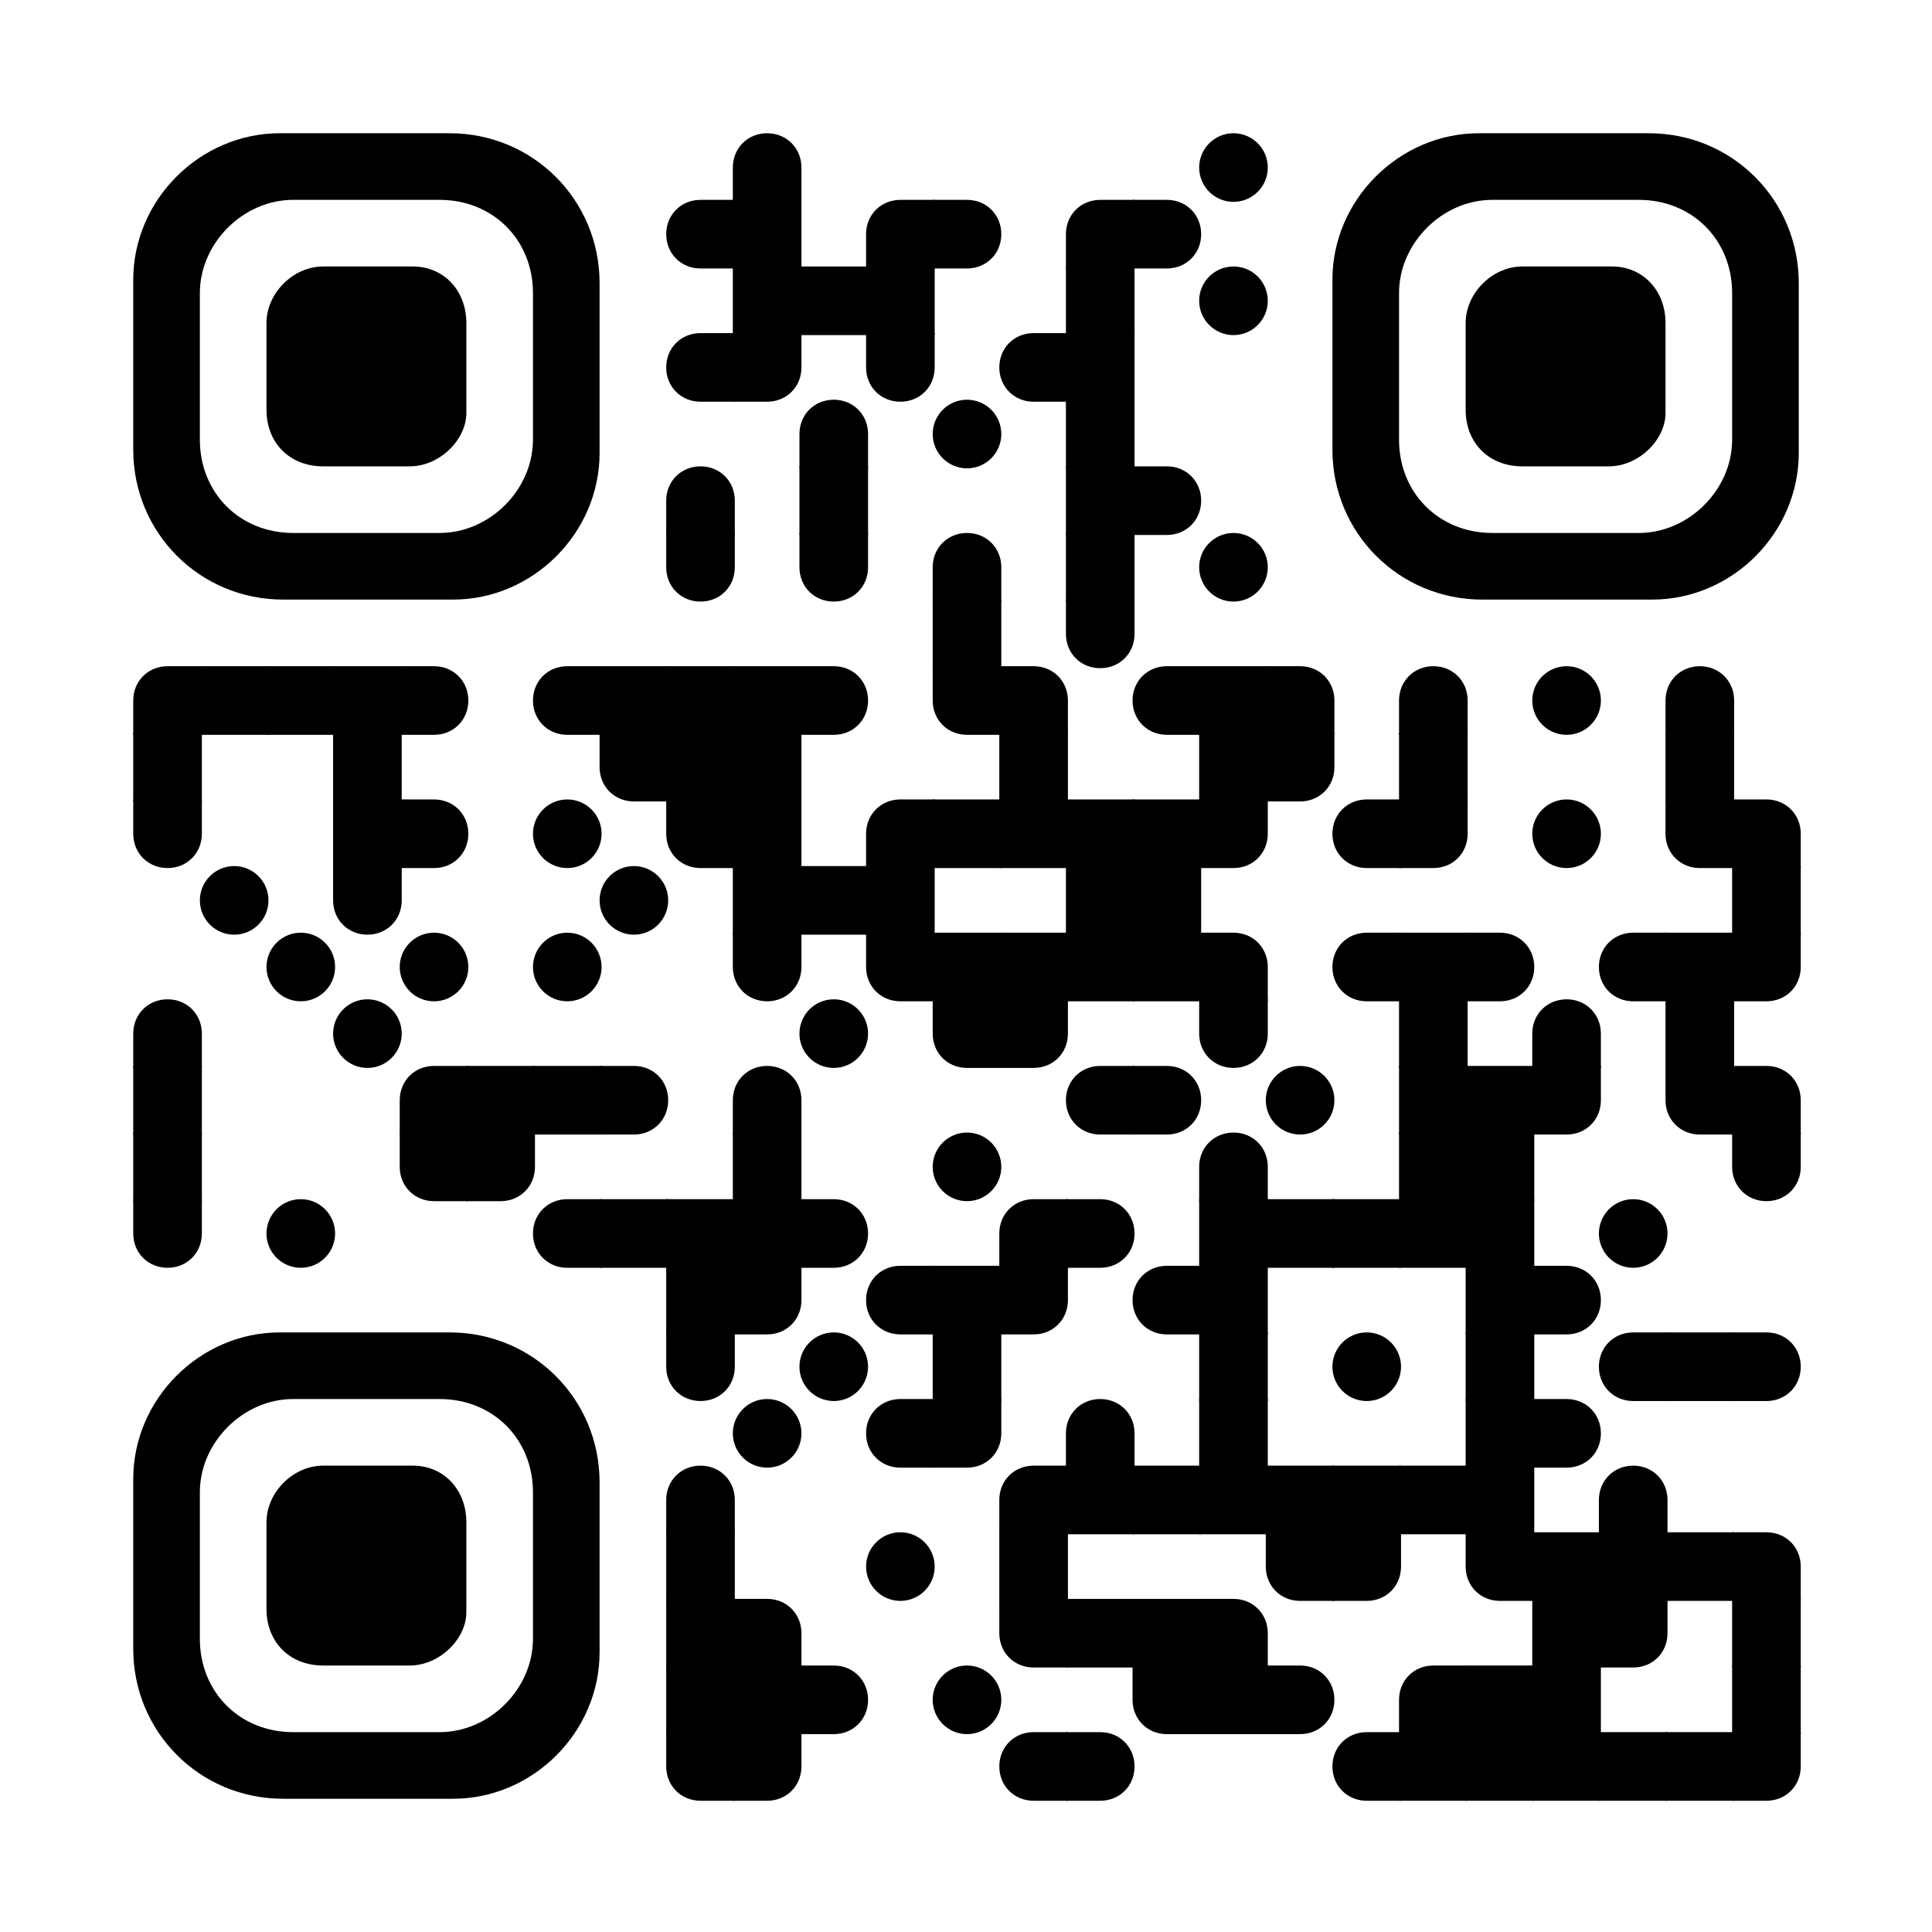 <svg xmlns="http://www.w3.org/2000/svg" xml:space="preserve" xmlns:xlink="http://www.w3.org/1999/xlink" width="928" height="928" viewBox="0 0 928 928">
<g fill="#000000">
<g transform="translate(352,64) scale(5.493)"><path d="M6,6H0V3c0-1.7,1.3-3,3-3h0c1.7,0,3,1.3,3,3V6z"/></g>
<g transform="translate(576,64) scale(5.493)"><circle cx="3" cy="3" r="3"/></g>
<g transform="translate(320,96) scale(5.493)"><path d="M6,6H3C1.3,6,0,4.7,0,3v0c0-1.7,1.3-3,3-3h3C6,0,6,6,6,6z"/></g>
<g transform="translate(352,96) scale(5.493)"><rect width="6" height="6"/></g>
<g transform="translate(416,96) scale(5.493)"><path d="M6,6H0V3c0-1.7,1.3-3,3-3l3,0V6z"/></g>
<g transform="translate(448,96) scale(5.493)"><path d="M3,6H0V0l3,0c1.7,0,3,1.3,3,3v0C6,4.7,4.7,6,3,6z"/></g>
<g transform="translate(512,96) scale(5.493)"><path d="M6,6H0V3c0-1.7,1.3-3,3-3l3,0V6z"/></g>
<g transform="translate(544,96) scale(5.493)"><path d="M3,6H0V0l3,0c1.7,0,3,1.3,3,3v0C6,4.7,4.7,6,3,6z"/></g>
<g transform="translate(352,128) scale(5.493)"><rect width="6" height="6"/></g>
<g transform="translate(384,128) scale(5.493)"><rect width="6" height="6"/></g>
<g transform="translate(416,128) scale(5.493)"><rect width="6" height="6"/></g>
<g transform="translate(512,128) scale(5.493)"><rect width="6" height="6"/></g>
<g transform="translate(576,128) scale(5.493)"><circle cx="3" cy="3" r="3"/></g>
<g transform="translate(320,160) scale(5.493)"><path d="M6,6H3C1.3,6,0,4.7,0,3v0c0-1.7,1.3-3,3-3h3C6,0,6,6,6,6z"/></g>
<g transform="translate(352,160) scale(5.493)"><path d="M3,6H0V0l6,0v3C6,4.7,4.7,6,3,6z"/></g>
<g transform="translate(416,160) scale(5.493)"><path d="M3,6L3,6C1.3,6,0,4.7,0,3V0h6v3C6,4.7,4.7,6,3,6z"/></g>
<g transform="translate(480,160) scale(5.493)"><path d="M6,6H3C1.3,6,0,4.7,0,3v0c0-1.7,1.3-3,3-3h3C6,0,6,6,6,6z"/></g>
<g transform="translate(512,160) scale(5.493)"><rect width="6" height="6"/></g>
<g transform="translate(384,192) scale(5.493)"><path d="M6,6H0V3c0-1.7,1.3-3,3-3h0c1.7,0,3,1.3,3,3V6z"/></g>
<g transform="translate(448,192) scale(5.493)"><circle cx="3" cy="3" r="3"/></g>
<g transform="translate(512,192) scale(5.493)"><rect width="6" height="6"/></g>
<g transform="translate(320,224) scale(5.493)"><path d="M6,6H0V3c0-1.7,1.3-3,3-3h0c1.7,0,3,1.3,3,3V6z"/></g>
<g transform="translate(384,224) scale(5.493)"><rect width="6" height="6"/></g>
<g transform="translate(512,224) scale(5.493)"><rect width="6" height="6"/></g>
<g transform="translate(544,224) scale(5.493)"><path d="M3,6H0V0l3,0c1.7,0,3,1.3,3,3v0C6,4.7,4.7,6,3,6z"/></g>
<g transform="translate(320,256) scale(5.493)"><path d="M3,6L3,6C1.3,6,0,4.7,0,3V0h6v3C6,4.7,4.7,6,3,6z"/></g>
<g transform="translate(384,256) scale(5.493)"><path d="M3,6L3,6C1.3,6,0,4.7,0,3V0h6v3C6,4.7,4.7,6,3,6z"/></g>
<g transform="translate(448,256) scale(5.493)"><path d="M6,6H0V3c0-1.7,1.3-3,3-3h0c1.7,0,3,1.3,3,3V6z"/></g>
<g transform="translate(512,256) scale(5.493)"><rect width="6" height="6"/></g>
<g transform="translate(576,256) scale(5.493)"><circle cx="3" cy="3" r="3"/></g>
<g transform="translate(448,288) scale(5.493)"><rect width="6" height="6"/></g>
<g transform="translate(512,288) scale(5.493)"><path d="M3,6L3,6C1.3,6,0,4.7,0,3V0h6v3C6,4.7,4.7,6,3,6z"/></g>
<g transform="translate(64,320) scale(5.493)"><path d="M6,6H0V3c0-1.7,1.3-3,3-3l3,0V6z"/></g>
<g transform="translate(96,320) scale(5.493)"><rect width="6" height="6"/></g>
<g transform="translate(128,320) scale(5.493)"><rect width="6" height="6"/></g>
<g transform="translate(160,320) scale(5.493)"><rect width="6" height="6"/></g>
<g transform="translate(192,320) scale(5.493)"><path d="M3,6H0V0l3,0c1.7,0,3,1.3,3,3v0C6,4.7,4.7,6,3,6z"/></g>
<g transform="translate(256,320) scale(5.493)"><path d="M6,6H3C1.3,6,0,4.7,0,3v0c0-1.7,1.3-3,3-3h3C6,0,6,6,6,6z"/></g>
<g transform="translate(288,320) scale(5.493)"><rect width="6" height="6"/></g>
<g transform="translate(320,320) scale(5.493)"><rect width="6" height="6"/></g>
<g transform="translate(352,320) scale(5.493)"><rect width="6" height="6"/></g>
<g transform="translate(384,320) scale(5.493)"><path d="M3,6H0V0l3,0c1.7,0,3,1.3,3,3v0C6,4.7,4.7,6,3,6z"/></g>
<g transform="translate(448,320) scale(5.493)"><path d="M6,6H3C1.3,6,0,4.7,0,3V0l6,0V6z"/></g>
<g transform="translate(480,320) scale(5.493)"><path d="M6,6H0V0l3,0c1.7,0,3,1.3,3,3V6z"/></g>
<g transform="translate(544,320) scale(5.493)"><path d="M6,6H3C1.3,6,0,4.7,0,3v0c0-1.7,1.3-3,3-3h3C6,0,6,6,6,6z"/></g>
<g transform="translate(576,320) scale(5.493)"><rect width="6" height="6"/></g>
<g transform="translate(608,320) scale(5.493)"><path d="M6,6H0V0l3,0c1.7,0,3,1.3,3,3V6z"/></g>
<g transform="translate(672,320) scale(5.493)"><path d="M6,6H0V3c0-1.7,1.3-3,3-3h0c1.7,0,3,1.3,3,3V6z"/></g>
<g transform="translate(736,320) scale(5.493)"><circle cx="3" cy="3" r="3"/></g>
<g transform="translate(800,320) scale(5.493)"><path d="M6,6H0V3c0-1.7,1.3-3,3-3h0c1.7,0,3,1.3,3,3V6z"/></g>
<g transform="translate(64,352) scale(5.493)"><rect width="6" height="6"/></g>
<g transform="translate(160,352) scale(5.493)"><rect width="6" height="6"/></g>
<g transform="translate(288,352) scale(5.493)"><path d="M6,6H3C1.3,6,0,4.7,0,3V0l6,0V6z"/></g>
<g transform="translate(320,352) scale(5.493)"><rect width="6" height="6"/></g>
<g transform="translate(352,352) scale(5.493)"><rect width="6" height="6"/></g>
<g transform="translate(480,352) scale(5.493)"><rect width="6" height="6"/></g>
<g transform="translate(576,352) scale(5.493)"><rect width="6" height="6"/></g>
<g transform="translate(608,352) scale(5.493)"><path d="M3,6H0V0l6,0v3C6,4.7,4.7,6,3,6z"/></g>
<g transform="translate(672,352) scale(5.493)"><rect width="6" height="6"/></g>
<g transform="translate(800,352) scale(5.493)"><rect width="6" height="6"/></g>
<g transform="translate(64,384) scale(5.493)"><path d="M3,6L3,6C1.3,6,0,4.7,0,3V0h6v3C6,4.7,4.7,6,3,6z"/></g>
<g transform="translate(160,384) scale(5.493)"><rect width="6" height="6"/></g>
<g transform="translate(192,384) scale(5.493)"><path d="M3,6H0V0l3,0c1.7,0,3,1.3,3,3v0C6,4.7,4.7,6,3,6z"/></g>
<g transform="translate(256,384) scale(5.493)"><circle cx="3" cy="3" r="3"/></g>
<g transform="translate(320,384) scale(5.493)"><path d="M6,6H3C1.3,6,0,4.7,0,3V0l6,0V6z"/></g>
<g transform="translate(352,384) scale(5.493)"><rect width="6" height="6"/></g>
<g transform="translate(416,384) scale(5.493)"><path d="M6,6H0V3c0-1.7,1.3-3,3-3l3,0V6z"/></g>
<g transform="translate(448,384) scale(5.493)"><rect width="6" height="6"/></g>
<g transform="translate(480,384) scale(5.493)"><rect width="6" height="6"/></g>
<g transform="translate(512,384) scale(5.493)"><rect width="6" height="6"/></g>
<g transform="translate(544,384) scale(5.493)"><rect width="6" height="6"/></g>
<g transform="translate(576,384) scale(5.493)"><path d="M3,6H0V0l6,0v3C6,4.7,4.7,6,3,6z"/></g>
<g transform="translate(640,384) scale(5.493)"><path d="M6,6H3C1.3,6,0,4.7,0,3v0c0-1.7,1.3-3,3-3h3C6,0,6,6,6,6z"/></g>
<g transform="translate(672,384) scale(5.493)"><path d="M3,6H0V0l6,0v3C6,4.7,4.7,6,3,6z"/></g>
<g transform="translate(736,384) scale(5.493)"><circle cx="3" cy="3" r="3"/></g>
<g transform="translate(800,384) scale(5.493)"><path d="M6,6H3C1.3,6,0,4.7,0,3V0l6,0V6z"/></g>
<g transform="translate(832,384) scale(5.493)"><path d="M6,6H0V0l3,0c1.7,0,3,1.3,3,3V6z"/></g>
<g transform="translate(96,416) scale(5.493)"><circle cx="3" cy="3" r="3"/></g>
<g transform="translate(160,416) scale(5.493)"><path d="M3,6L3,6C1.3,6,0,4.7,0,3V0h6v3C6,4.7,4.7,6,3,6z"/></g>
<g transform="translate(288,416) scale(5.493)"><circle cx="3" cy="3" r="3"/></g>
<g transform="translate(352,416) scale(5.493)"><rect width="6" height="6"/></g>
<g transform="translate(384,416) scale(5.493)"><rect width="6" height="6"/></g>
<g transform="translate(416,416) scale(5.493)"><rect width="6" height="6"/></g>
<g transform="translate(512,416) scale(5.493)"><rect width="6" height="6"/></g>
<g transform="translate(544,416) scale(5.493)"><rect width="6" height="6"/></g>
<g transform="translate(832,416) scale(5.493)"><rect width="6" height="6"/></g>
<g transform="translate(128,448) scale(5.493)"><circle cx="3" cy="3" r="3"/></g>
<g transform="translate(192,448) scale(5.493)"><circle cx="3" cy="3" r="3"/></g>
<g transform="translate(256,448) scale(5.493)"><circle cx="3" cy="3" r="3"/></g>
<g transform="translate(352,448) scale(5.493)"><path d="M3,6L3,6C1.3,6,0,4.7,0,3V0h6v3C6,4.7,4.7,6,3,6z"/></g>
<g transform="translate(416,448) scale(5.493)"><path d="M6,6H3C1.3,6,0,4.7,0,3V0l6,0V6z"/></g>
<g transform="translate(448,448) scale(5.493)"><rect width="6" height="6"/></g>
<g transform="translate(480,448) scale(5.493)"><rect width="6" height="6"/></g>
<g transform="translate(512,448) scale(5.493)"><rect width="6" height="6"/></g>
<g transform="translate(544,448) scale(5.493)"><rect width="6" height="6"/></g>
<g transform="translate(576,448) scale(5.493)"><path d="M6,6H0V0l3,0c1.7,0,3,1.3,3,3V6z"/></g>
<g transform="translate(640,448) scale(5.493)"><path d="M6,6H3C1.3,6,0,4.7,0,3v0c0-1.7,1.3-3,3-3h3C6,0,6,6,6,6z"/></g>
<g transform="translate(672,448) scale(5.493)"><rect width="6" height="6"/></g>
<g transform="translate(704,448) scale(5.493)"><path d="M3,6H0V0l3,0c1.7,0,3,1.3,3,3v0C6,4.7,4.7,6,3,6z"/></g>
<g transform="translate(768,448) scale(5.493)"><path d="M6,6H3C1.3,6,0,4.7,0,3v0c0-1.7,1.3-3,3-3h3C6,0,6,6,6,6z"/></g>
<g transform="translate(800,448) scale(5.493)"><rect width="6" height="6"/></g>
<g transform="translate(832,448) scale(5.493)"><path d="M3,6H0V0l6,0v3C6,4.7,4.7,6,3,6z"/></g>
<g transform="translate(64,480) scale(5.493)"><path d="M6,6H0V3c0-1.7,1.3-3,3-3h0c1.7,0,3,1.3,3,3V6z"/></g>
<g transform="translate(160,480) scale(5.493)"><circle cx="3" cy="3" r="3"/></g>
<g transform="translate(384,480) scale(5.493)"><circle cx="3" cy="3" r="3"/></g>
<g transform="translate(448,480) scale(5.493)"><path d="M6,6H3C1.3,6,0,4.7,0,3V0l6,0V6z"/></g>
<g transform="translate(480,480) scale(5.493)"><path d="M3,6H0V0l6,0v3C6,4.7,4.7,6,3,6z"/></g>
<g transform="translate(576,480) scale(5.493)"><path d="M3,6L3,6C1.3,6,0,4.7,0,3V0h6v3C6,4.7,4.7,6,3,6z"/></g>
<g transform="translate(672,480) scale(5.493)"><rect width="6" height="6"/></g>
<g transform="translate(736,480) scale(5.493)"><path d="M6,6H0V3c0-1.7,1.3-3,3-3h0c1.7,0,3,1.3,3,3V6z"/></g>
<g transform="translate(800,480) scale(5.493)"><rect width="6" height="6"/></g>
<g transform="translate(64,512) scale(5.493)"><rect width="6" height="6"/></g>
<g transform="translate(192,512) scale(5.493)"><path d="M6,6H0V3c0-1.7,1.3-3,3-3l3,0V6z"/></g>
<g transform="translate(224,512) scale(5.493)"><rect width="6" height="6"/></g>
<g transform="translate(256,512) scale(5.493)"><rect width="6" height="6"/></g>
<g transform="translate(288,512) scale(5.493)"><path d="M3,6H0V0l3,0c1.7,0,3,1.3,3,3v0C6,4.7,4.7,6,3,6z"/></g>
<g transform="translate(352,512) scale(5.493)"><path d="M6,6H0V3c0-1.7,1.3-3,3-3h0c1.7,0,3,1.3,3,3V6z"/></g>
<g transform="translate(512,512) scale(5.493)"><path d="M6,6H3C1.3,6,0,4.7,0,3v0c0-1.7,1.3-3,3-3h3C6,0,6,6,6,6z"/></g>
<g transform="translate(544,512) scale(5.493)"><path d="M3,6H0V0l3,0c1.7,0,3,1.3,3,3v0C6,4.7,4.7,6,3,6z"/></g>
<g transform="translate(608,512) scale(5.493)"><circle cx="3" cy="3" r="3"/></g>
<g transform="translate(672,512) scale(5.493)"><rect width="6" height="6"/></g>
<g transform="translate(704,512) scale(5.493)"><rect width="6" height="6"/></g>
<g transform="translate(736,512) scale(5.493)"><path d="M3,6H0V0l6,0v3C6,4.7,4.7,6,3,6z"/></g>
<g transform="translate(800,512) scale(5.493)"><path d="M6,6H3C1.3,6,0,4.7,0,3V0l6,0V6z"/></g>
<g transform="translate(832,512) scale(5.493)"><path d="M6,6H0V0l3,0c1.7,0,3,1.3,3,3V6z"/></g>
<g transform="translate(64,544) scale(5.493)"><rect width="6" height="6"/></g>
<g transform="translate(192,544) scale(5.493)"><path d="M6,6H3C1.3,6,0,4.7,0,3V0l6,0V6z"/></g>
<g transform="translate(224,544) scale(5.493)"><path d="M3,6H0V0l6,0v3C6,4.7,4.7,6,3,6z"/></g>
<g transform="translate(352,544) scale(5.493)"><rect width="6" height="6"/></g>
<g transform="translate(448,544) scale(5.493)"><circle cx="3" cy="3" r="3"/></g>
<g transform="translate(576,544) scale(5.493)"><path d="M6,6H0V3c0-1.7,1.3-3,3-3h0c1.7,0,3,1.3,3,3V6z"/></g>
<g transform="translate(672,544) scale(5.493)"><rect width="6" height="6"/></g>
<g transform="translate(704,544) scale(5.493)"><rect width="6" height="6"/></g>
<g transform="translate(832,544) scale(5.493)"><path d="M3,6L3,6C1.3,6,0,4.7,0,3V0h6v3C6,4.7,4.7,6,3,6z"/></g>
<g transform="translate(64,576) scale(5.493)"><path d="M3,6L3,6C1.3,6,0,4.7,0,3V0h6v3C6,4.7,4.7,6,3,6z"/></g>
<g transform="translate(128,576) scale(5.493)"><circle cx="3" cy="3" r="3"/></g>
<g transform="translate(256,576) scale(5.493)"><path d="M6,6H3C1.3,6,0,4.7,0,3v0c0-1.7,1.3-3,3-3h3C6,0,6,6,6,6z"/></g>
<g transform="translate(288,576) scale(5.493)"><rect width="6" height="6"/></g>
<g transform="translate(320,576) scale(5.493)"><rect width="6" height="6"/></g>
<g transform="translate(352,576) scale(5.493)"><rect width="6" height="6"/></g>
<g transform="translate(384,576) scale(5.493)"><path d="M3,6H0V0l3,0c1.7,0,3,1.3,3,3v0C6,4.7,4.7,6,3,6z"/></g>
<g transform="translate(480,576) scale(5.493)"><path d="M6,6H0V3c0-1.7,1.3-3,3-3l3,0V6z"/></g>
<g transform="translate(512,576) scale(5.493)"><path d="M3,6H0V0l3,0c1.7,0,3,1.3,3,3v0C6,4.7,4.7,6,3,6z"/></g>
<g transform="translate(576,576) scale(5.493)"><rect width="6" height="6"/></g>
<g transform="translate(608,576) scale(5.493)"><rect width="6" height="6"/></g>
<g transform="translate(640,576) scale(5.493)"><rect width="6" height="6"/></g>
<g transform="translate(672,576) scale(5.493)"><rect width="6" height="6"/></g>
<g transform="translate(704,576) scale(5.493)"><rect width="6" height="6"/></g>
<g transform="translate(768,576) scale(5.493)"><circle cx="3" cy="3" r="3"/></g>
<g transform="translate(320,608) scale(5.493)"><rect width="6" height="6"/></g>
<g transform="translate(352,608) scale(5.493)"><path d="M3,6H0V0l6,0v3C6,4.7,4.7,6,3,6z"/></g>
<g transform="translate(416,608) scale(5.493)"><path d="M6,6H3C1.3,6,0,4.7,0,3v0c0-1.7,1.3-3,3-3h3C6,0,6,6,6,6z"/></g>
<g transform="translate(448,608) scale(5.493)"><rect width="6" height="6"/></g>
<g transform="translate(480,608) scale(5.493)"><path d="M3,6H0V0l6,0v3C6,4.7,4.7,6,3,6z"/></g>
<g transform="translate(544,608) scale(5.493)"><path d="M6,6H3C1.3,6,0,4.7,0,3v0c0-1.7,1.3-3,3-3h3C6,0,6,6,6,6z"/></g>
<g transform="translate(576,608) scale(5.493)"><rect width="6" height="6"/></g>
<g transform="translate(704,608) scale(5.493)"><rect width="6" height="6"/></g>
<g transform="translate(736,608) scale(5.493)"><path d="M3,6H0V0l3,0c1.7,0,3,1.3,3,3v0C6,4.7,4.7,6,3,6z"/></g>
<g transform="translate(320,640) scale(5.493)"><path d="M3,6L3,6C1.3,6,0,4.7,0,3V0h6v3C6,4.7,4.7,6,3,6z"/></g>
<g transform="translate(384,640) scale(5.493)"><circle cx="3" cy="3" r="3"/></g>
<g transform="translate(448,640) scale(5.493)"><rect width="6" height="6"/></g>
<g transform="translate(576,640) scale(5.493)"><rect width="6" height="6"/></g>
<g transform="translate(640,640) scale(5.493)"><circle cx="3" cy="3" r="3"/></g>
<g transform="translate(704,640) scale(5.493)"><rect width="6" height="6"/></g>
<g transform="translate(768,640) scale(5.493)"><path d="M6,6H3C1.3,6,0,4.7,0,3v0c0-1.7,1.3-3,3-3h3C6,0,6,6,6,6z"/></g>
<g transform="translate(800,640) scale(5.493)"><rect width="6" height="6"/></g>
<g transform="translate(832,640) scale(5.493)"><path d="M3,6H0V0l3,0c1.7,0,3,1.3,3,3v0C6,4.7,4.7,6,3,6z"/></g>
<g transform="translate(352,672) scale(5.493)"><circle cx="3" cy="3" r="3"/></g>
<g transform="translate(416,672) scale(5.493)"><path d="M6,6H3C1.3,6,0,4.7,0,3v0c0-1.7,1.3-3,3-3h3C6,0,6,6,6,6z"/></g>
<g transform="translate(448,672) scale(5.493)"><path d="M3,6H0V0l6,0v3C6,4.7,4.7,6,3,6z"/></g>
<g transform="translate(512,672) scale(5.493)"><path d="M6,6H0V3c0-1.7,1.3-3,3-3h0c1.7,0,3,1.3,3,3V6z"/></g>
<g transform="translate(576,672) scale(5.493)"><rect width="6" height="6"/></g>
<g transform="translate(704,672) scale(5.493)"><rect width="6" height="6"/></g>
<g transform="translate(736,672) scale(5.493)"><path d="M3,6H0V0l3,0c1.7,0,3,1.3,3,3v0C6,4.7,4.7,6,3,6z"/></g>
<g transform="translate(320,704) scale(5.493)"><path d="M6,6H0V3c0-1.7,1.3-3,3-3h0c1.7,0,3,1.3,3,3V6z"/></g>
<g transform="translate(480,704) scale(5.493)"><path d="M6,6H0V3c0-1.7,1.3-3,3-3l3,0V6z"/></g>
<g transform="translate(512,704) scale(5.493)"><rect width="6" height="6"/></g>
<g transform="translate(544,704) scale(5.493)"><rect width="6" height="6"/></g>
<g transform="translate(576,704) scale(5.493)"><rect width="6" height="6"/></g>
<g transform="translate(608,704) scale(5.493)"><rect width="6" height="6"/></g>
<g transform="translate(640,704) scale(5.493)"><rect width="6" height="6"/></g>
<g transform="translate(672,704) scale(5.493)"><rect width="6" height="6"/></g>
<g transform="translate(704,704) scale(5.493)"><rect width="6" height="6"/></g>
<g transform="translate(768,704) scale(5.493)"><path d="M6,6H0V3c0-1.7,1.3-3,3-3h0c1.7,0,3,1.3,3,3V6z"/></g>
<g transform="translate(320,736) scale(5.493)"><rect width="6" height="6"/></g>
<g transform="translate(416,736) scale(5.493)"><circle cx="3" cy="3" r="3"/></g>
<g transform="translate(480,736) scale(5.493)"><rect width="6" height="6"/></g>
<g transform="translate(608,736) scale(5.493)"><path d="M6,6H3C1.3,6,0,4.7,0,3V0l6,0V6z"/></g>
<g transform="translate(640,736) scale(5.493)"><path d="M3,6H0V0l6,0v3C6,4.7,4.7,6,3,6z"/></g>
<g transform="translate(704,736) scale(5.493)"><path d="M6,6H3C1.3,6,0,4.7,0,3V0l6,0V6z"/></g>
<g transform="translate(736,736) scale(5.493)"><rect width="6" height="6"/></g>
<g transform="translate(768,736) scale(5.493)"><rect width="6" height="6"/></g>
<g transform="translate(800,736) scale(5.493)"><rect width="6" height="6"/></g>
<g transform="translate(832,736) scale(5.493)"><path d="M6,6H0V0l3,0c1.7,0,3,1.3,3,3V6z"/></g>
<g transform="translate(320,768) scale(5.493)"><rect width="6" height="6"/></g>
<g transform="translate(352,768) scale(5.493)"><path d="M6,6H0V0l3,0c1.7,0,3,1.3,3,3V6z"/></g>
<g transform="translate(480,768) scale(5.493)"><path d="M6,6H3C1.3,6,0,4.7,0,3V0l6,0V6z"/></g>
<g transform="translate(512,768) scale(5.493)"><rect width="6" height="6"/></g>
<g transform="translate(544,768) scale(5.493)"><rect width="6" height="6"/></g>
<g transform="translate(576,768) scale(5.493)"><path d="M6,6H0V0l3,0c1.7,0,3,1.3,3,3V6z"/></g>
<g transform="translate(736,768) scale(5.493)"><rect width="6" height="6"/></g>
<g transform="translate(768,768) scale(5.493)"><path d="M3,6H0V0l6,0v3C6,4.7,4.7,6,3,6z"/></g>
<g transform="translate(832,768) scale(5.493)"><rect width="6" height="6"/></g>
<g transform="translate(320,800) scale(5.493)"><rect width="6" height="6"/></g>
<g transform="translate(352,800) scale(5.493)"><rect width="6" height="6"/></g>
<g transform="translate(384,800) scale(5.493)"><path d="M3,6H0V0l3,0c1.7,0,3,1.3,3,3v0C6,4.7,4.7,6,3,6z"/></g>
<g transform="translate(448,800) scale(5.493)"><circle cx="3" cy="3" r="3"/></g>
<g transform="translate(544,800) scale(5.493)"><path d="M6,6H3C1.3,6,0,4.7,0,3V0l6,0V6z"/></g>
<g transform="translate(576,800) scale(5.493)"><rect width="6" height="6"/></g>
<g transform="translate(608,800) scale(5.493)"><path d="M3,6H0V0l3,0c1.7,0,3,1.3,3,3v0C6,4.7,4.7,6,3,6z"/></g>
<g transform="translate(672,800) scale(5.493)"><path d="M6,6H0V3c0-1.7,1.3-3,3-3l3,0V6z"/></g>
<g transform="translate(704,800) scale(5.493)"><rect width="6" height="6"/></g>
<g transform="translate(736,800) scale(5.493)"><rect width="6" height="6"/></g>
<g transform="translate(832,800) scale(5.493)"><rect width="6" height="6"/></g>
<g transform="translate(320,832) scale(5.493)"><path d="M6,6H3C1.3,6,0,4.7,0,3V0l6,0V6z"/></g>
<g transform="translate(352,832) scale(5.493)"><path d="M3,6H0V0l6,0v3C6,4.7,4.7,6,3,6z"/></g>
<g transform="translate(480,832) scale(5.493)"><path d="M6,6H3C1.3,6,0,4.7,0,3v0c0-1.7,1.3-3,3-3h3C6,0,6,6,6,6z"/></g>
<g transform="translate(512,832) scale(5.493)"><path d="M3,6H0V0l3,0c1.7,0,3,1.3,3,3v0C6,4.7,4.7,6,3,6z"/></g>
<g transform="translate(640,832) scale(5.493)"><path d="M6,6H3C1.3,6,0,4.7,0,3v0c0-1.7,1.3-3,3-3h3C6,0,6,6,6,6z"/></g>
<g transform="translate(672,832) scale(5.493)"><rect width="6" height="6"/></g>
<g transform="translate(704,832) scale(5.493)"><rect width="6" height="6"/></g>
<g transform="translate(736,832) scale(5.493)"><rect width="6" height="6"/></g>
<g transform="translate(768,832) scale(5.493)"><rect width="6" height="6"/></g>
<g transform="translate(800,832) scale(5.493)"><rect width="6" height="6"/></g>
<g transform="translate(832,832) scale(5.493)"><path d="M3,6H0V0l6,0v3C6,4.7,4.7,6,3,6z"/></g>
<g transform="translate(64,64)"><g transform="scale(16)"><path d="M4.5,14h5.1C12,14,14,12,14,9.6V4.5C14,2,12,0,9.5,0H4.4C2,0,0,2,0,4.4v5.1C0,12,2,14,4.5,14z M12,4.8v4.4 c0,1.5-1.3,2.8-2.8,2.8H4.8C3.2,12,2,10.8,2,9.2V4.8C2,3.3,3.3,2,4.8,2h4.4C10.8,2,12,3.2,12,4.8z"/></g></g>
<g transform="translate(640,64)"><g transform="scale(16)"><path d="M4.5,14h5.1C12,14,14,12,14,9.6V4.5C14,2,12,0,9.5,0H4.4C2,0,0,2,0,4.4v5.1C0,12,2,14,4.5,14z M12,4.8v4.4 c0,1.5-1.3,2.8-2.8,2.8H4.8C3.2,12,2,10.8,2,9.2V4.8C2,3.3,3.3,2,4.8,2h4.4C10.8,2,12,3.2,12,4.8z"/></g></g>
<g transform="translate(64,640)"><g transform="scale(16)"><path d="M4.5,14h5.1C12,14,14,12,14,9.6V4.5C14,2,12,0,9.5,0H4.4C2,0,0,2,0,4.4v5.1C0,12,2,14,4.5,14z M12,4.8v4.4 c0,1.5-1.3,2.8-2.8,2.8H4.8C3.2,12,2,10.8,2,9.2V4.8C2,3.3,3.3,2,4.8,2h4.4C10.8,2,12,3.2,12,4.8z"/></g></g>
<g transform="translate(128,128)"><g transform="scale(16)"><path d="M6,1.7v2.7C6,5.2,5.2,6,4.3,6H1.7C0.7,6,0,5.3,0,4.3V1.7C0,0.8,0.8,0,1.7,0h2.7C5.3,0,6,0.7,6,1.7z"/></g></g>
<g transform="translate(704,128)"><g transform="scale(16)"><path d="M6,1.7v2.7C6,5.2,5.2,6,4.3,6H1.7C0.7,6,0,5.3,0,4.3V1.7C0,0.8,0.8,0,1.7,0h2.7C5.3,0,6,0.7,6,1.7z"/></g></g>
<g transform="translate(128,704)"><g transform="scale(16)"><path d="M6,1.7v2.7C6,5.2,5.2,6,4.3,6H1.7C0.7,6,0,5.3,0,4.3V1.7C0,0.8,0.8,0,1.7,0h2.7C5.3,0,6,0.7,6,1.7z"/></g></g>
</g></svg>
